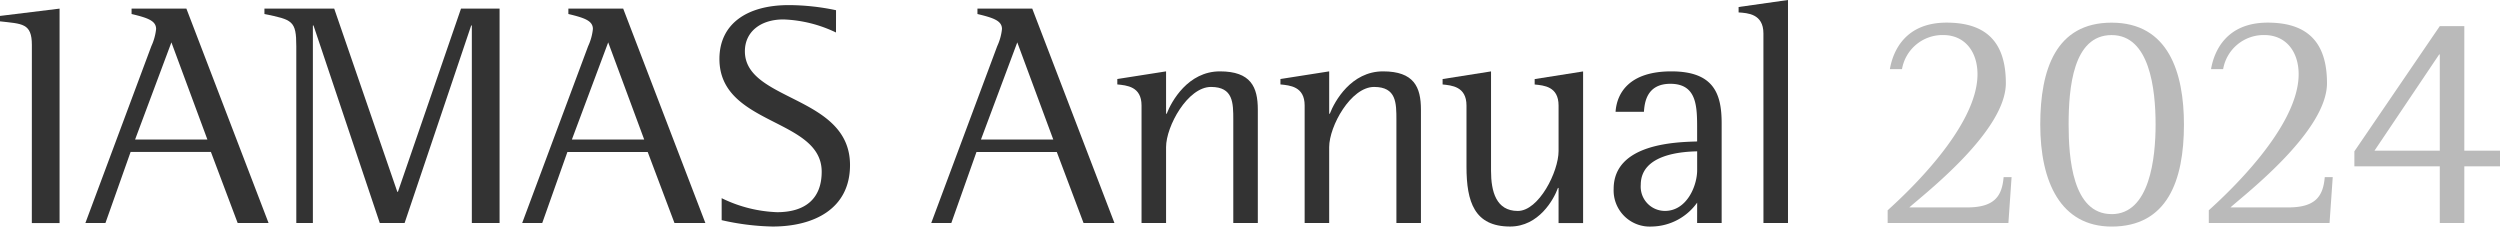 <?xml version="1.0" encoding="UTF-8"?> <svg xmlns="http://www.w3.org/2000/svg" width="342.442" height="31.029" viewBox="0 0 342.442 31.029"><g id="グループ_346" data-name="グループ 346" transform="translate(-3.779 292.969)"><g id="グループ_344" data-name="グループ 344"><path id="パス_524" data-name="パス 524" d="M8.144-286.815c0-3.012-1.354-2.881-4.365-3.23v-.742l8.16-1v29.37h-3.8Z" fill="#333"></path><path id="パス_525" data-name="パス 525" d="M24.508-286.642A7.4,7.4,0,0,0,25.162-289c0-1.135-1.178-1.527-3.36-2.051v-.742h7.507l11.258,29.37H36.334l-3.665-9.731h-11l-3.447,9.731H15.475Zm-2.226,12.788h9.906l-4.931-13.311Z" fill="#333"></path><path id="パス_526" data-name="パス 526" d="M44.364-286.642c0-3.491-.523-3.622-4.364-4.407v-.742h9.558L58.2-266.7h.087l8.641-25.094h5.281v29.37h-3.8v-27.056h-.088L59.2-262.421H55.8l-9.077-27.056h-.087v27.056h-2.27Z" fill="#333"></path><path id="パス_527" data-name="パス 527" d="M84.339-286.642A7.37,7.37,0,0,0,84.993-289c0-1.135-1.178-1.527-3.36-2.051v-.742H89.14l11.258,29.37H96.165L92.5-272.152h-11l-3.447,9.731H75.306Zm-2.226,12.788H92.02l-4.932-13.311Z" fill="#333"></path><path id="パス_528" data-name="パス 528" d="M118.291-288.517a18.04,18.04,0,0,0-7.2-1.79c-3.143,0-5.28,1.7-5.28,4.364,0,6.895,14.4,6.022,14.4,15.58,0,6.022-4.975,8.423-10.6,8.423a33.907,33.907,0,0,1-6.982-.873v-3.012a18.694,18.694,0,0,0,7.594,1.921c3.841,0,6.109-1.833,6.109-5.543,0-7.375-14.008-6.284-14.008-15.448,0-4.757,3.709-7.375,9.513-7.375a31.83,31.83,0,0,1,6.459.7Z" fill="#333"></path><path id="パス_529" data-name="パス 529" d="M140.373-286.642a7.4,7.4,0,0,0,.654-2.356c0-1.135-1.178-1.527-3.36-2.051v-.742h7.506l11.26,29.37H152.2l-3.666-9.731h-11l-3.447,9.731h-2.75Zm-2.226,12.788h9.907l-4.932-13.311Z" fill="#333"></path><path id="パス_530" data-name="パス 530" d="M160.143-278.524c0-2.618-2.052-2.749-3.318-2.88v-.742l6.678-1.047v5.8h.087c.654-1.7,2.924-5.8,7.288-5.8,4.232,0,5.193,2.137,5.193,5.236v15.536h-3.36v-14.1c0-2.356,0-4.539-3.056-4.539-3.185,0-6.152,5.369-6.152,8.248v10.387h-3.36Z" fill="#333"></path><path id="パス_531" data-name="パス 531" d="M182.485-278.524c0-2.618-2.05-2.749-3.316-2.88v-.742l6.677-1.047v5.8h.087c.655-1.7,2.923-5.8,7.288-5.8,4.233,0,5.193,2.137,5.193,5.236v15.536h-3.36v-14.1c0-2.356,0-4.539-3.055-4.539-3.186,0-6.153,5.369-6.153,8.248v10.387h-3.361Z" fill="#333"></path><path id="パス_532" data-name="パス 532" d="M217.267-267.222h-.087c-.568,1.572-2.619,5.282-6.547,5.282-4.888,0-5.979-3.361-5.979-8.2v-8.379c0-2.618-2.05-2.749-3.272-2.88v-.742l6.633-1.047v13.615c0,2.837.7,5.5,3.666,5.5,2.88,0,5.586-5.368,5.586-8.2v-6.241c0-2.618-2.008-2.749-3.274-2.88v-.742l6.634-1.047v20.772h-3.36Z" fill="#333"></path><path id="パス_533" data-name="パス 533" d="M236.25-265.214a7.782,7.782,0,0,1-6.2,3.274,4.95,4.95,0,0,1-5.238-5.151c0-6.24,8.6-6.415,11.434-6.5v-1.7c0-3.055,0-6.2-3.665-6.2-3.317,0-3.535,2.7-3.623,3.84h-3.884c.175-2.574,1.877-5.542,7.638-5.542,5.847,0,6.894,3.1,6.894,7.113v13.659h-3.36Zm0-7.026c-1.833.044-7.724.306-7.724,4.583a3.32,3.32,0,0,0,3.317,3.578c2.968,0,4.407-3.4,4.407-5.586Z" fill="#333"></path><path id="パス_534" data-name="パス 534" d="M245.327-288.387c0-2.706-2.181-2.793-3.4-2.88v-.742l6.765-.96v30.548h-3.361Z" fill="#333"></path></g><g id="グループ_345" data-name="グループ 345"><path id="パス_535" data-name="パス 535" d="M262.344-264.167c2.618-2.356,12.306-11.39,12.306-18.634,0-3.054-1.7-5.368-4.712-5.368a5.636,5.636,0,0,0-5.63,4.67h-1.659c.437-2.531,2.139-6.371,7.768-6.371,5.5,0,8.117,2.749,8.117,8.291,0,6.59-11.128,15.144-13.222,17.02h7.942c3.84,0,4.757-1.659,4.975-4.146h1.09l-.435,6.284h-16.54Z" fill="#bababa"></path><path id="パス_536" data-name="パス 536" d="M283.247-275.9c0-7.55,2.139-13.965,9.775-13.965,7.769,0,9.907,6.808,9.907,13.965,0,7.723-2.313,13.965-9.907,13.965C286.04-261.94,283.247-268.051,283.247-275.9Zm9.775,12.263c5.238,0,6.023-7.725,6.023-12.263,0-4.932-.829-12.264-6.023-12.264-5.28,0-5.89,7.2-5.89,12.264C287.132-271.367,287.655-263.642,293.022-263.642Z" fill="#bababa"></path><path id="パス_537" data-name="パス 537" d="M306.333-264.167c2.618-2.356,12.307-11.39,12.307-18.634,0-3.054-1.7-5.368-4.713-5.368a5.636,5.636,0,0,0-5.63,4.67h-1.658c.436-2.531,2.137-6.371,7.767-6.371,5.5,0,8.117,2.749,8.117,8.291,0,6.59-11.127,15.144-13.222,17.02h7.942c3.84,0,4.757-1.659,4.975-4.146h1.091l-.436,6.284h-16.54Z" fill="#bababa"></path><path id="パス_538" data-name="パス 538" d="M337.973-270.188h-11.7v-2.052l11.7-17.151h3.36v17.064h4.888v2.139h-4.888v7.767h-3.36Zm-8.947-2.139h8.947v-13.18h-.087Z" fill="#bababa"></path></g></g></svg> 